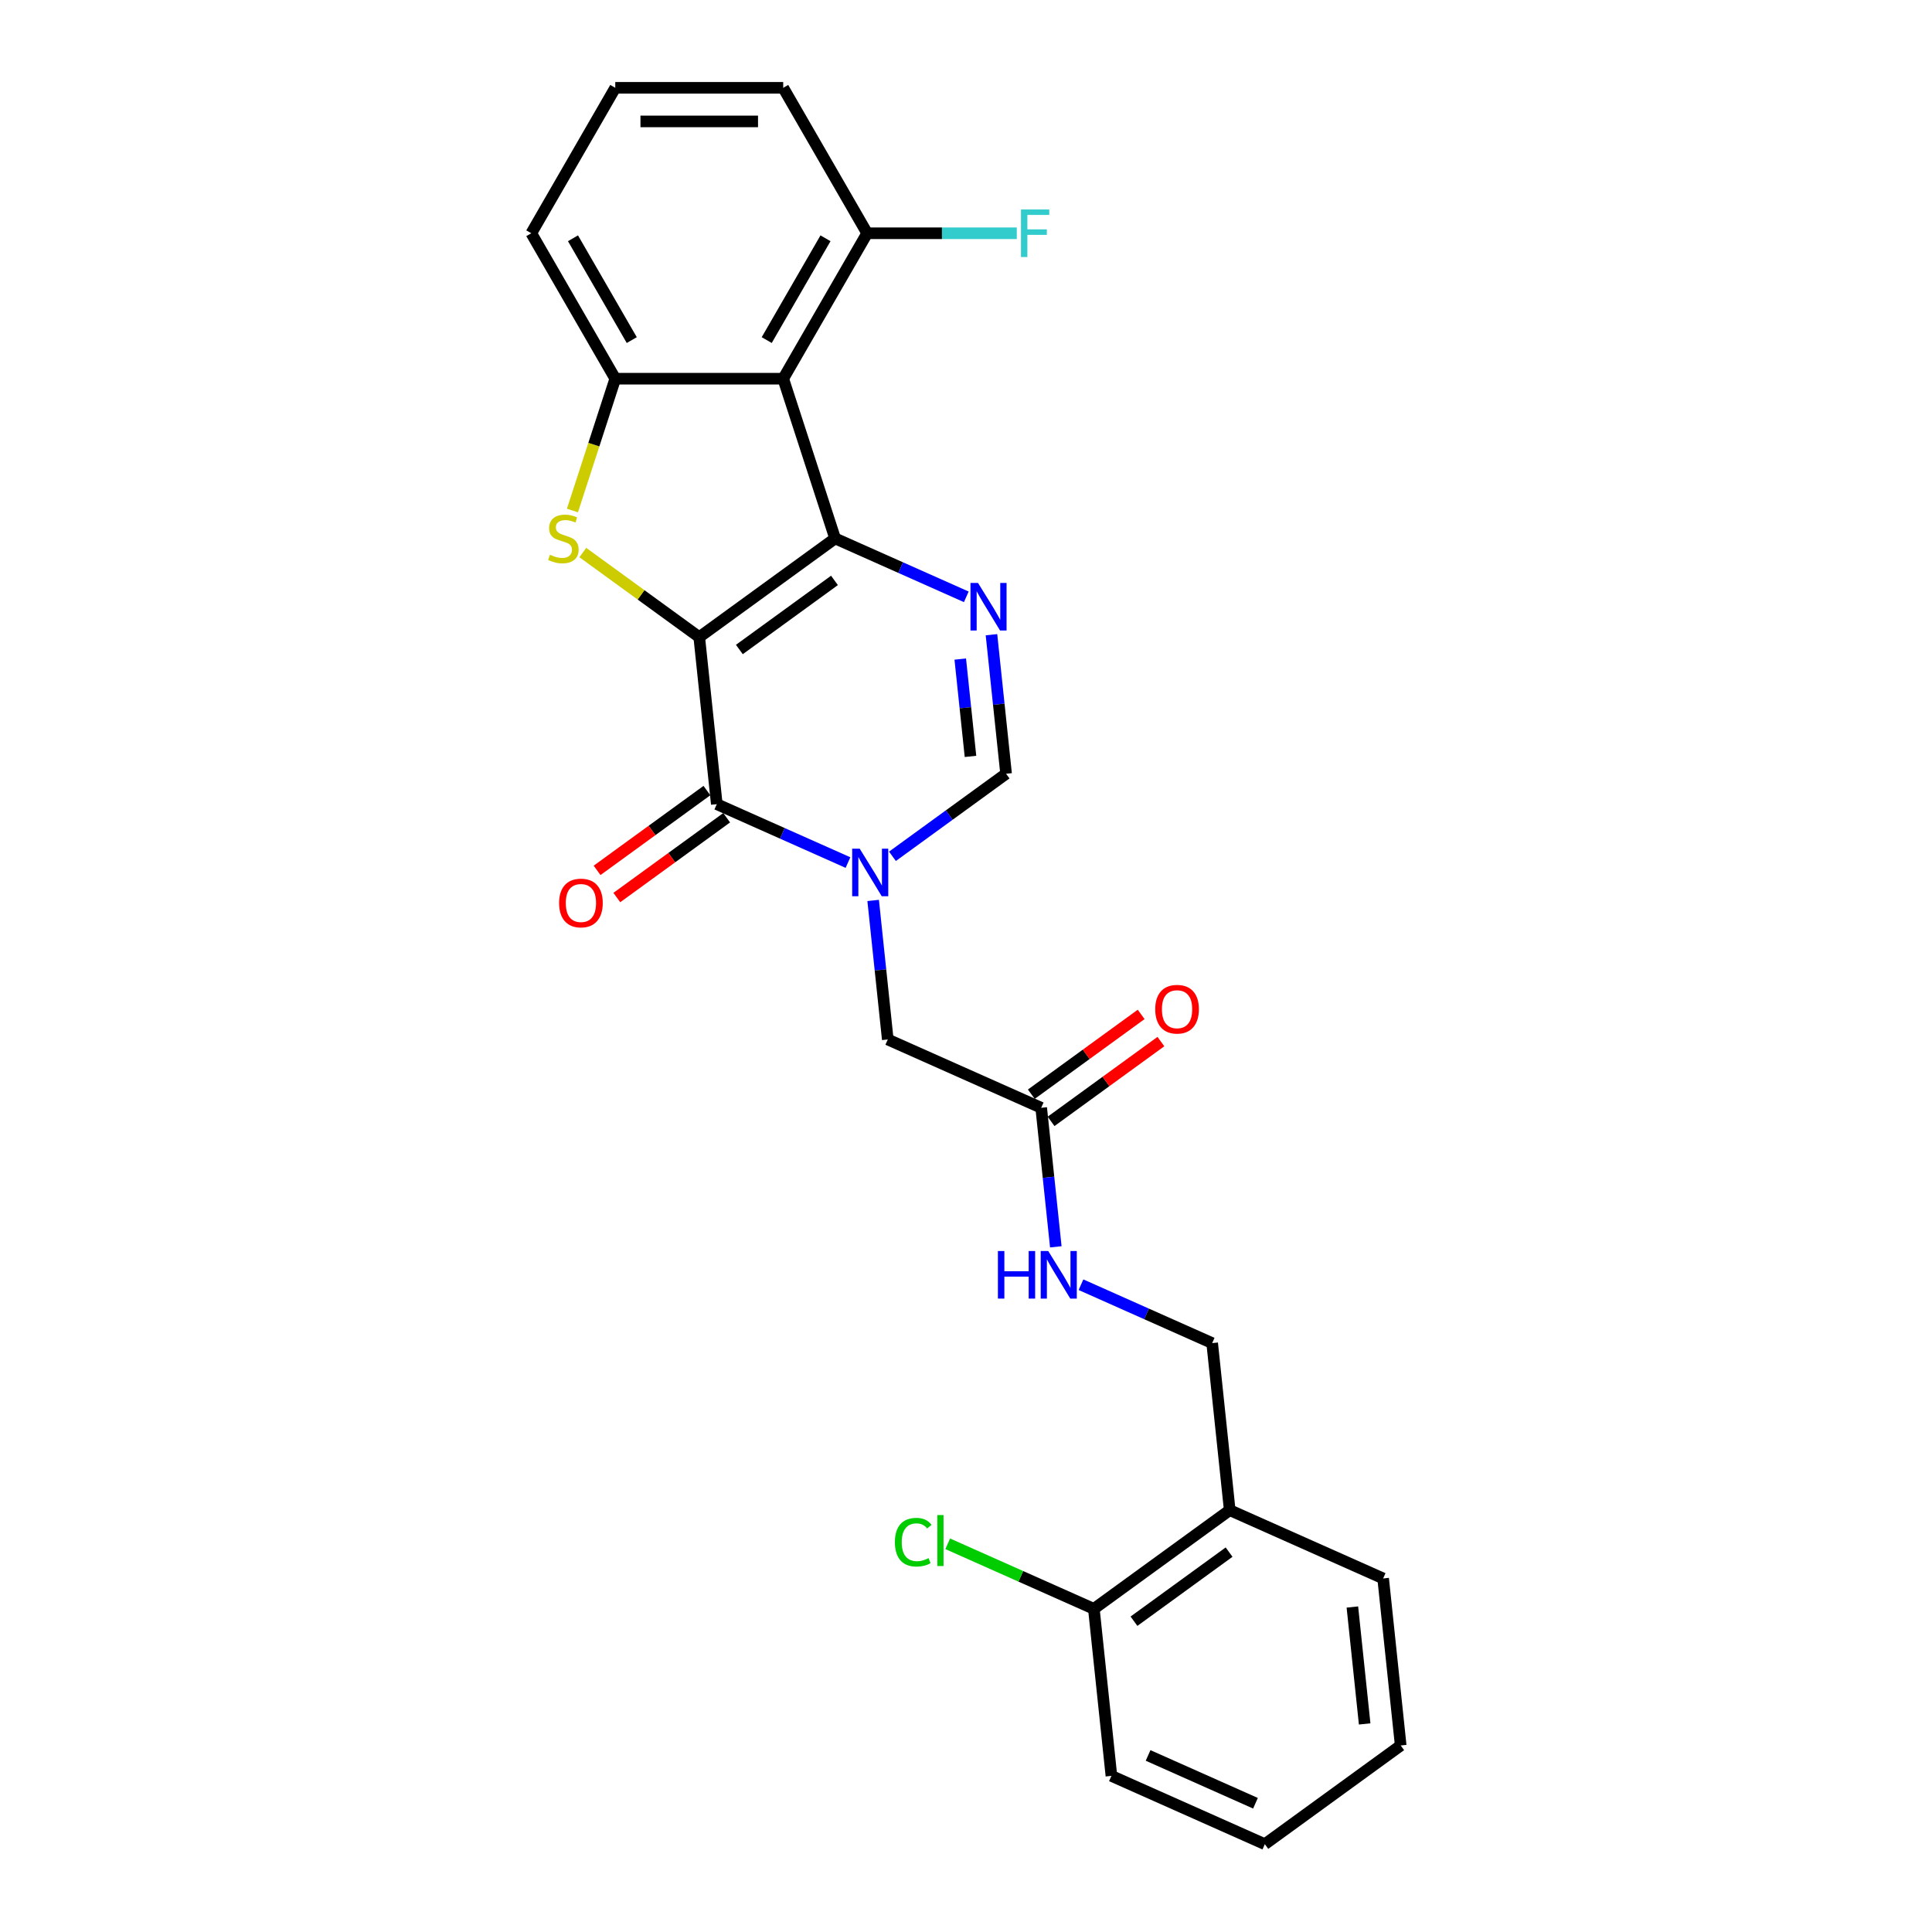 <?xml version='1.0' encoding='iso-8859-1'?>
<svg version='1.1' baseProfile='full'
              xmlns='http://www.w3.org/2000/svg'
                      xmlns:rdkit='http://www.rdkit.org/xml'
                      xmlns:xlink='http://www.w3.org/1999/xlink'
                  xml:space='preserve'
width='1000px' height='1000px' viewBox='0 0 1000 1000'>
<!-- END OF HEADER -->
<rect style='opacity:1.0;fill:#FFFFFF;stroke:none' width='1000' height='1000' x='0' y='0'> </rect>
<path class='bond-0' d='M 361.926,329.78 L 432.25,278.686' style='fill:none;fill-rule:evenodd;stroke:#000000;stroke-width:6px;stroke-linecap:butt;stroke-linejoin:miter;stroke-opacity:1' />
<path class='bond-0' d='M 382.693,336.181 L 431.92,300.415' style='fill:none;fill-rule:evenodd;stroke:#000000;stroke-width:6px;stroke-linecap:butt;stroke-linejoin:miter;stroke-opacity:1' />
<path class='bond-1' d='M 361.926,329.78 L 371.012,416.229' style='fill:none;fill-rule:evenodd;stroke:#000000;stroke-width:6px;stroke-linecap:butt;stroke-linejoin:miter;stroke-opacity:1' />
<path class='bond-2' d='M 361.926,329.78 L 331.797,307.89' style='fill:none;fill-rule:evenodd;stroke:#000000;stroke-width:6px;stroke-linecap:butt;stroke-linejoin:miter;stroke-opacity:1' />
<path class='bond-2' d='M 331.797,307.89 L 301.667,285.999' style='fill:none;fill-rule:evenodd;stroke:#CCCC00;stroke-width:6px;stroke-linecap:butt;stroke-linejoin:miter;stroke-opacity:1' />
<path class='bond-4' d='M 432.25,278.686 L 466.201,293.802' style='fill:none;fill-rule:evenodd;stroke:#000000;stroke-width:6px;stroke-linecap:butt;stroke-linejoin:miter;stroke-opacity:1' />
<path class='bond-4' d='M 466.201,293.802 L 500.152,308.918' style='fill:none;fill-rule:evenodd;stroke:#0000FF;stroke-width:6px;stroke-linecap:butt;stroke-linejoin:miter;stroke-opacity:1' />
<path class='bond-5' d='M 432.25,278.686 L 405.389,196.015' style='fill:none;fill-rule:evenodd;stroke:#000000;stroke-width:6px;stroke-linecap:butt;stroke-linejoin:miter;stroke-opacity:1' />
<path class='bond-3' d='M 371.012,416.229 L 404.963,431.345' style='fill:none;fill-rule:evenodd;stroke:#000000;stroke-width:6px;stroke-linecap:butt;stroke-linejoin:miter;stroke-opacity:1' />
<path class='bond-3' d='M 404.963,431.345 L 438.914,446.461' style='fill:none;fill-rule:evenodd;stroke:#0000FF;stroke-width:6px;stroke-linecap:butt;stroke-linejoin:miter;stroke-opacity:1' />
<path class='bond-12' d='M 365.903,409.197 L 337.477,429.849' style='fill:none;fill-rule:evenodd;stroke:#000000;stroke-width:6px;stroke-linecap:butt;stroke-linejoin:miter;stroke-opacity:1' />
<path class='bond-12' d='M 337.477,429.849 L 309.052,450.502' style='fill:none;fill-rule:evenodd;stroke:#FF0000;stroke-width:6px;stroke-linecap:butt;stroke-linejoin:miter;stroke-opacity:1' />
<path class='bond-12' d='M 376.122,423.262 L 347.696,443.914' style='fill:none;fill-rule:evenodd;stroke:#000000;stroke-width:6px;stroke-linecap:butt;stroke-linejoin:miter;stroke-opacity:1' />
<path class='bond-12' d='M 347.696,443.914 L 319.271,464.566' style='fill:none;fill-rule:evenodd;stroke:#FF0000;stroke-width:6px;stroke-linecap:butt;stroke-linejoin:miter;stroke-opacity:1' />
<path class='bond-6' d='M 296.296,264.239 L 307.379,230.127' style='fill:none;fill-rule:evenodd;stroke:#CCCC00;stroke-width:6px;stroke-linecap:butt;stroke-linejoin:miter;stroke-opacity:1' />
<path class='bond-6' d='M 307.379,230.127 L 318.463,196.015' style='fill:none;fill-rule:evenodd;stroke:#000000;stroke-width:6px;stroke-linecap:butt;stroke-linejoin:miter;stroke-opacity:1' />
<path class='bond-7' d='M 461.932,443.224 L 491.34,421.858' style='fill:none;fill-rule:evenodd;stroke:#0000FF;stroke-width:6px;stroke-linecap:butt;stroke-linejoin:miter;stroke-opacity:1' />
<path class='bond-7' d='M 491.34,421.858 L 520.747,400.492' style='fill:none;fill-rule:evenodd;stroke:#000000;stroke-width:6px;stroke-linecap:butt;stroke-linejoin:miter;stroke-opacity:1' />
<path class='bond-8' d='M 451.945,466.067 L 455.727,502.051' style='fill:none;fill-rule:evenodd;stroke:#0000FF;stroke-width:6px;stroke-linecap:butt;stroke-linejoin:miter;stroke-opacity:1' />
<path class='bond-8' d='M 455.727,502.051 L 459.509,538.035' style='fill:none;fill-rule:evenodd;stroke:#000000;stroke-width:6px;stroke-linecap:butt;stroke-linejoin:miter;stroke-opacity:1' />
<path class='bond-27' d='M 513.183,328.524 L 516.965,364.508' style='fill:none;fill-rule:evenodd;stroke:#0000FF;stroke-width:6px;stroke-linecap:butt;stroke-linejoin:miter;stroke-opacity:1' />
<path class='bond-27' d='M 516.965,364.508 L 520.747,400.492' style='fill:none;fill-rule:evenodd;stroke:#000000;stroke-width:6px;stroke-linecap:butt;stroke-linejoin:miter;stroke-opacity:1' />
<path class='bond-27' d='M 497.028,341.136 L 499.675,366.325' style='fill:none;fill-rule:evenodd;stroke:#0000FF;stroke-width:6px;stroke-linecap:butt;stroke-linejoin:miter;stroke-opacity:1' />
<path class='bond-27' d='M 499.675,366.325 L 502.323,391.514' style='fill:none;fill-rule:evenodd;stroke:#000000;stroke-width:6px;stroke-linecap:butt;stroke-linejoin:miter;stroke-opacity:1' />
<path class='bond-10' d='M 405.389,196.015 L 448.852,120.735' style='fill:none;fill-rule:evenodd;stroke:#000000;stroke-width:6px;stroke-linecap:butt;stroke-linejoin:miter;stroke-opacity:1' />
<path class='bond-10' d='M 396.852,176.03 L 427.276,123.334' style='fill:none;fill-rule:evenodd;stroke:#000000;stroke-width:6px;stroke-linecap:butt;stroke-linejoin:miter;stroke-opacity:1' />
<path class='bond-26' d='M 405.389,196.015 L 318.463,196.015' style='fill:none;fill-rule:evenodd;stroke:#000000;stroke-width:6px;stroke-linecap:butt;stroke-linejoin:miter;stroke-opacity:1' />
<path class='bond-19' d='M 318.463,196.015 L 275,120.735' style='fill:none;fill-rule:evenodd;stroke:#000000;stroke-width:6px;stroke-linecap:butt;stroke-linejoin:miter;stroke-opacity:1' />
<path class='bond-19' d='M 327,176.03 L 296.576,123.334' style='fill:none;fill-rule:evenodd;stroke:#000000;stroke-width:6px;stroke-linecap:butt;stroke-linejoin:miter;stroke-opacity:1' />
<path class='bond-9' d='M 459.509,538.035 L 538.92,573.391' style='fill:none;fill-rule:evenodd;stroke:#000000;stroke-width:6px;stroke-linecap:butt;stroke-linejoin:miter;stroke-opacity:1' />
<path class='bond-13' d='M 538.92,573.391 L 542.702,609.375' style='fill:none;fill-rule:evenodd;stroke:#000000;stroke-width:6px;stroke-linecap:butt;stroke-linejoin:miter;stroke-opacity:1' />
<path class='bond-13' d='M 542.702,609.375 L 546.484,645.359' style='fill:none;fill-rule:evenodd;stroke:#0000FF;stroke-width:6px;stroke-linecap:butt;stroke-linejoin:miter;stroke-opacity:1' />
<path class='bond-16' d='M 544.029,580.423 L 572.455,559.771' style='fill:none;fill-rule:evenodd;stroke:#000000;stroke-width:6px;stroke-linecap:butt;stroke-linejoin:miter;stroke-opacity:1' />
<path class='bond-16' d='M 572.455,559.771 L 600.88,539.119' style='fill:none;fill-rule:evenodd;stroke:#FF0000;stroke-width:6px;stroke-linecap:butt;stroke-linejoin:miter;stroke-opacity:1' />
<path class='bond-16' d='M 533.81,566.358 L 562.236,545.706' style='fill:none;fill-rule:evenodd;stroke:#000000;stroke-width:6px;stroke-linecap:butt;stroke-linejoin:miter;stroke-opacity:1' />
<path class='bond-16' d='M 562.236,545.706 L 590.661,525.054' style='fill:none;fill-rule:evenodd;stroke:#FF0000;stroke-width:6px;stroke-linecap:butt;stroke-linejoin:miter;stroke-opacity:1' />
<path class='bond-17' d='M 448.852,120.735 L 487.569,120.735' style='fill:none;fill-rule:evenodd;stroke:#000000;stroke-width:6px;stroke-linecap:butt;stroke-linejoin:miter;stroke-opacity:1' />
<path class='bond-17' d='M 487.569,120.735 L 526.285,120.735' style='fill:none;fill-rule:evenodd;stroke:#33CCCC;stroke-width:6px;stroke-linecap:butt;stroke-linejoin:miter;stroke-opacity:1' />
<path class='bond-21' d='M 448.852,120.735 L 405.389,45.455' style='fill:none;fill-rule:evenodd;stroke:#000000;stroke-width:6px;stroke-linecap:butt;stroke-linejoin:miter;stroke-opacity:1' />
<path class='bond-11' d='M 636.503,781.646 L 627.417,695.196' style='fill:none;fill-rule:evenodd;stroke:#000000;stroke-width:6px;stroke-linecap:butt;stroke-linejoin:miter;stroke-opacity:1' />
<path class='bond-15' d='M 636.503,781.646 L 566.178,832.74' style='fill:none;fill-rule:evenodd;stroke:#000000;stroke-width:6px;stroke-linecap:butt;stroke-linejoin:miter;stroke-opacity:1' />
<path class='bond-15' d='M 636.173,803.375 L 586.946,839.141' style='fill:none;fill-rule:evenodd;stroke:#000000;stroke-width:6px;stroke-linecap:butt;stroke-linejoin:miter;stroke-opacity:1' />
<path class='bond-22' d='M 636.503,781.646 L 715.914,817.002' style='fill:none;fill-rule:evenodd;stroke:#000000;stroke-width:6px;stroke-linecap:butt;stroke-linejoin:miter;stroke-opacity:1' />
<path class='bond-14' d='M 559.515,664.965 L 593.466,680.081' style='fill:none;fill-rule:evenodd;stroke:#0000FF;stroke-width:6px;stroke-linecap:butt;stroke-linejoin:miter;stroke-opacity:1' />
<path class='bond-14' d='M 593.466,680.081 L 627.417,695.196' style='fill:none;fill-rule:evenodd;stroke:#000000;stroke-width:6px;stroke-linecap:butt;stroke-linejoin:miter;stroke-opacity:1' />
<path class='bond-18' d='M 566.178,832.74 L 528.359,815.902' style='fill:none;fill-rule:evenodd;stroke:#000000;stroke-width:6px;stroke-linecap:butt;stroke-linejoin:miter;stroke-opacity:1' />
<path class='bond-18' d='M 528.359,815.902 L 490.54,799.064' style='fill:none;fill-rule:evenodd;stroke:#00CC00;stroke-width:6px;stroke-linecap:butt;stroke-linejoin:miter;stroke-opacity:1' />
<path class='bond-23' d='M 566.178,832.74 L 575.265,919.19' style='fill:none;fill-rule:evenodd;stroke:#000000;stroke-width:6px;stroke-linecap:butt;stroke-linejoin:miter;stroke-opacity:1' />
<path class='bond-20' d='M 275,120.735 L 318.463,45.455' style='fill:none;fill-rule:evenodd;stroke:#000000;stroke-width:6px;stroke-linecap:butt;stroke-linejoin:miter;stroke-opacity:1' />
<path class='bond-28' d='M 318.463,45.455 L 405.389,45.455' style='fill:none;fill-rule:evenodd;stroke:#000000;stroke-width:6px;stroke-linecap:butt;stroke-linejoin:miter;stroke-opacity:1' />
<path class='bond-28' d='M 331.502,62.84 L 392.35,62.84' style='fill:none;fill-rule:evenodd;stroke:#000000;stroke-width:6px;stroke-linecap:butt;stroke-linejoin:miter;stroke-opacity:1' />
<path class='bond-24' d='M 715.914,817.002 L 725,903.452' style='fill:none;fill-rule:evenodd;stroke:#000000;stroke-width:6px;stroke-linecap:butt;stroke-linejoin:miter;stroke-opacity:1' />
<path class='bond-24' d='M 699.987,831.787 L 706.347,892.302' style='fill:none;fill-rule:evenodd;stroke:#000000;stroke-width:6px;stroke-linecap:butt;stroke-linejoin:miter;stroke-opacity:1' />
<path class='bond-29' d='M 575.265,919.19 L 654.675,954.545' style='fill:none;fill-rule:evenodd;stroke:#000000;stroke-width:6px;stroke-linecap:butt;stroke-linejoin:miter;stroke-opacity:1' />
<path class='bond-29' d='M 594.248,908.611 L 649.835,933.36' style='fill:none;fill-rule:evenodd;stroke:#000000;stroke-width:6px;stroke-linecap:butt;stroke-linejoin:miter;stroke-opacity:1' />
<path class='bond-25' d='M 725,903.452 L 654.675,954.545' style='fill:none;fill-rule:evenodd;stroke:#000000;stroke-width:6px;stroke-linecap:butt;stroke-linejoin:miter;stroke-opacity:1' />
<path  class='atom-3' d='M 284.647 287.135
Q 284.926 287.239, 286.073 287.726
Q 287.22 288.213, 288.472 288.526
Q 289.759 288.804, 291.01 288.804
Q 293.34 288.804, 294.696 287.691
Q 296.052 286.544, 296.052 284.562
Q 296.052 283.206, 295.357 282.372
Q 294.696 281.537, 293.653 281.085
Q 292.61 280.633, 290.871 280.112
Q 288.681 279.451, 287.359 278.825
Q 286.073 278.199, 285.134 276.878
Q 284.23 275.557, 284.23 273.331
Q 284.23 270.237, 286.316 268.324
Q 288.437 266.412, 292.61 266.412
Q 295.461 266.412, 298.695 267.768
L 297.895 270.445
Q 294.939 269.228, 292.714 269.228
Q 290.315 269.228, 288.994 270.237
Q 287.672 271.21, 287.707 272.914
Q 287.707 274.235, 288.368 275.035
Q 289.063 275.835, 290.037 276.287
Q 291.045 276.739, 292.714 277.26
Q 294.939 277.956, 296.261 278.651
Q 297.582 279.347, 298.521 280.772
Q 299.494 282.163, 299.494 284.562
Q 299.494 287.97, 297.199 289.812
Q 294.939 291.621, 291.149 291.621
Q 288.959 291.621, 287.29 291.134
Q 285.656 290.682, 283.709 289.882
L 284.647 287.135
' fill='#CCCC00'/>
<path  class='atom-4' d='M 444.981 439.277
L 453.048 452.315
Q 453.848 453.602, 455.134 455.932
Q 456.421 458.261, 456.49 458.4
L 456.49 439.277
L 459.759 439.277
L 459.759 463.894
L 456.386 463.894
L 447.728 449.638
Q 446.72 447.969, 445.642 446.057
Q 444.599 444.144, 444.286 443.553
L 444.286 463.894
L 441.087 463.894
L 441.087 439.277
L 444.981 439.277
' fill='#0000FF'/>
<path  class='atom-5' d='M 506.22 301.733
L 514.286 314.772
Q 515.086 316.059, 516.373 318.388
Q 517.659 320.718, 517.729 320.857
L 517.729 301.733
L 520.997 301.733
L 520.997 326.351
L 517.624 326.351
L 508.966 312.095
Q 507.958 310.426, 506.88 308.513
Q 505.837 306.601, 505.524 306.01
L 505.524 326.351
L 502.325 326.351
L 502.325 301.733
L 506.22 301.733
' fill='#0000FF'/>
<path  class='atom-13' d='M 289.387 467.393
Q 289.387 461.482, 292.308 458.178
Q 295.229 454.875, 300.688 454.875
Q 306.147 454.875, 309.067 458.178
Q 311.988 461.482, 311.988 467.393
Q 311.988 473.373, 309.033 476.781
Q 306.077 480.153, 300.688 480.153
Q 295.263 480.153, 292.308 476.781
Q 289.387 473.408, 289.387 467.393
M 300.688 477.372
Q 304.443 477.372, 306.46 474.868
Q 308.511 472.33, 308.511 467.393
Q 308.511 462.56, 306.46 460.126
Q 304.443 457.657, 300.688 457.657
Q 296.932 457.657, 294.881 460.091
Q 292.864 462.525, 292.864 467.393
Q 292.864 472.365, 294.881 474.868
Q 296.932 477.372, 300.688 477.372
' fill='#FF0000'/>
<path  class='atom-14' d='M 516.521 647.532
L 519.859 647.532
L 519.859 657.998
L 532.446 657.998
L 532.446 647.532
L 535.784 647.532
L 535.784 672.149
L 532.446 672.149
L 532.446 660.779
L 519.859 660.779
L 519.859 672.149
L 516.521 672.149
L 516.521 647.532
' fill='#0000FF'/>
<path  class='atom-14' d='M 542.564 647.532
L 550.631 660.571
Q 551.431 661.857, 552.717 664.187
Q 554.004 666.516, 554.073 666.656
L 554.073 647.532
L 557.342 647.532
L 557.342 672.149
L 553.969 672.149
L 545.311 657.893
Q 544.303 656.224, 543.225 654.312
Q 542.182 652.4, 541.869 651.809
L 541.869 672.149
L 538.67 672.149
L 538.67 647.532
L 542.564 647.532
' fill='#0000FF'/>
<path  class='atom-17' d='M 597.944 522.367
Q 597.944 516.456, 600.865 513.153
Q 603.785 509.849, 609.244 509.849
Q 614.703 509.849, 617.624 513.153
Q 620.545 516.456, 620.545 522.367
Q 620.545 528.347, 617.589 531.755
Q 614.634 535.127, 609.244 535.127
Q 603.82 535.127, 600.865 531.755
Q 597.944 528.382, 597.944 522.367
M 609.244 532.346
Q 613 532.346, 615.016 529.842
Q 617.068 527.304, 617.068 522.367
Q 617.068 517.534, 615.016 515.1
Q 613 512.631, 609.244 512.631
Q 605.489 512.631, 603.438 515.065
Q 601.421 517.499, 601.421 522.367
Q 601.421 527.339, 603.438 529.842
Q 605.489 532.346, 609.244 532.346
' fill='#FF0000'/>
<path  class='atom-18' d='M 528.458 108.426
L 543.097 108.426
L 543.097 111.242
L 531.762 111.242
L 531.762 118.718
L 541.845 118.718
L 541.845 121.569
L 531.762 121.569
L 531.762 133.043
L 528.458 133.043
L 528.458 108.426
' fill='#33CCCC'/>
<path  class='atom-19' d='M 463.193 798.236
Q 463.193 792.116, 466.045 788.917
Q 468.931 785.684, 474.39 785.684
Q 479.466 785.684, 482.178 789.265
L 479.883 791.143
Q 477.901 788.535, 474.39 788.535
Q 470.669 788.535, 468.687 791.038
Q 466.74 793.507, 466.74 798.236
Q 466.74 803.104, 468.757 805.607
Q 470.808 808.111, 474.772 808.111
Q 477.484 808.111, 480.648 806.476
L 481.622 809.084
Q 480.335 809.919, 478.388 810.405
Q 476.441 810.892, 474.285 810.892
Q 468.931 810.892, 466.045 807.624
Q 463.193 804.355, 463.193 798.236
' fill='#00CC00'/>
<path  class='atom-19' d='M 485.168 784.189
L 488.367 784.189
L 488.367 810.579
L 485.168 810.579
L 485.168 784.189
' fill='#00CC00'/>
</svg>
